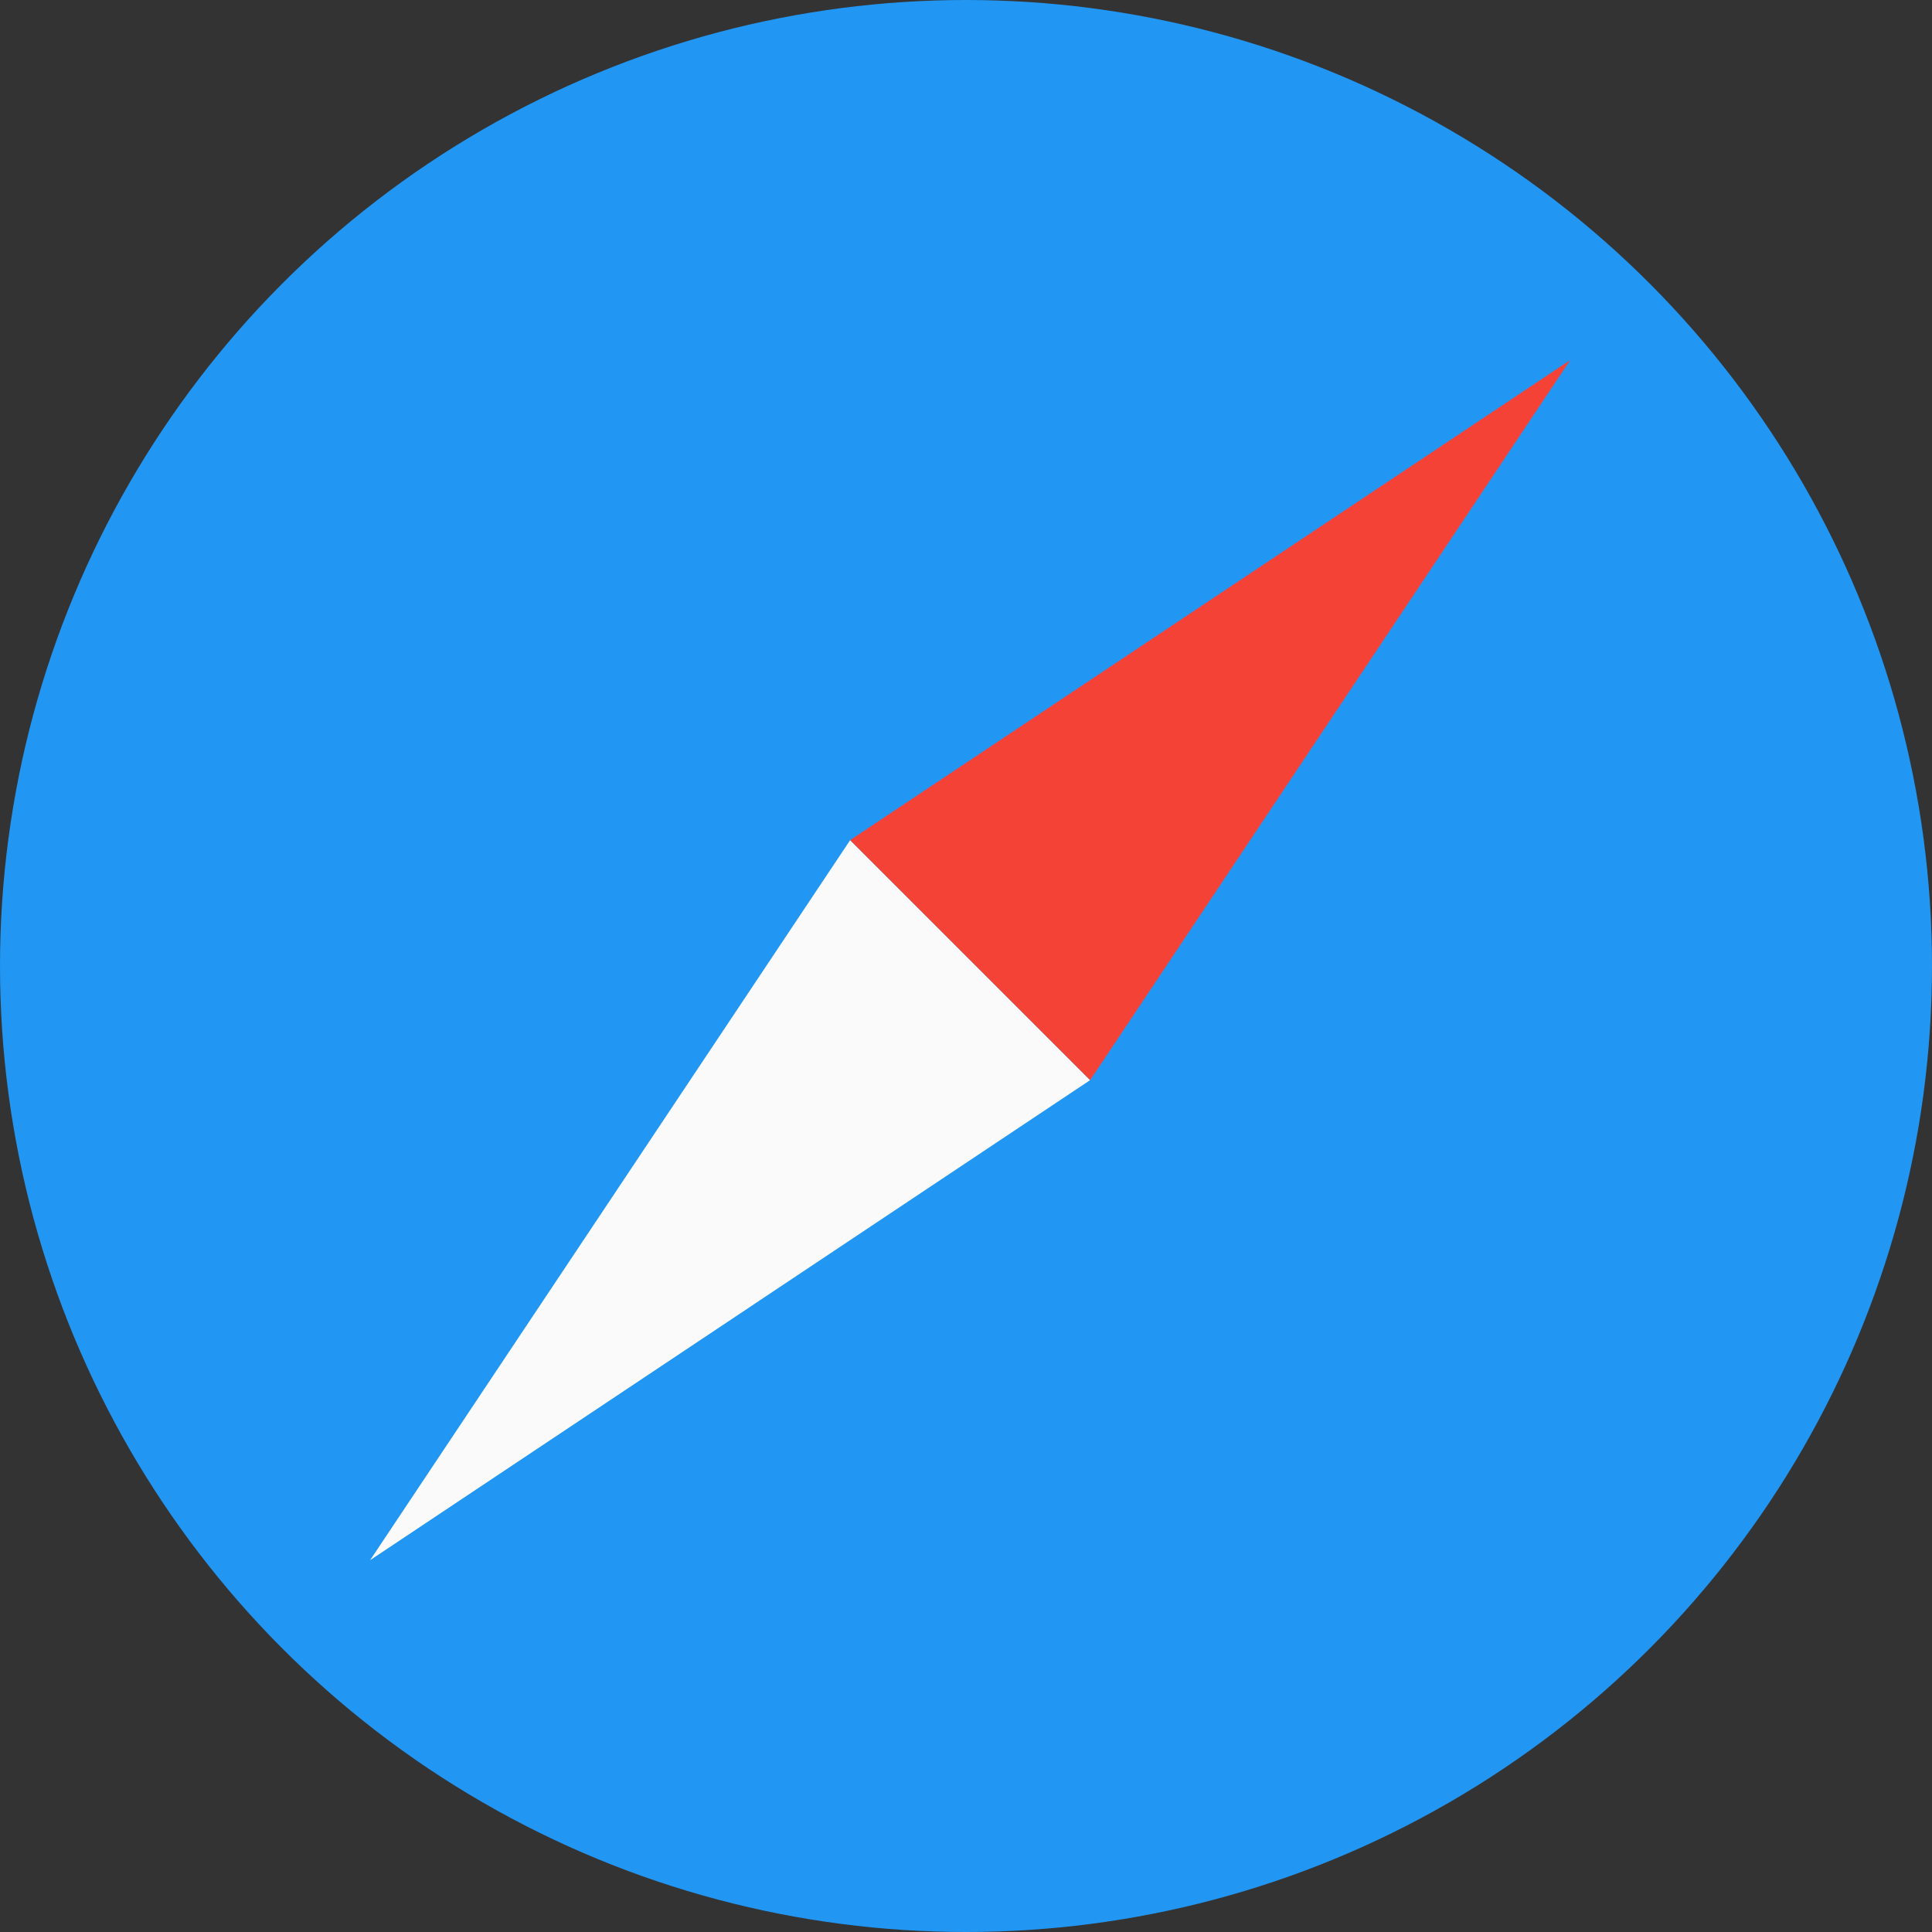 <svg xmlns="http://www.w3.org/2000/svg" width="27" height="27" viewBox="0 0 27 27"><rect x="0" y="0" width="27" height="27" fill="#333333" stroke="none"/><defs><style>.a{fill:#2196f3;}.b{fill:#fafafa;}.c{fill:#f44336;}</style></defs><g transform="translate(0.156)"><circle class="a" cx="13.5" cy="13.5" r="13.5" transform="translate(-0.156)"/><path class="b" d="M102.709,224,96,234.063l10.063-6.709Z" transform="translate(-90.984 -212.259)"/><path class="c" d="M224,102.709l3.354,3.354L234.063,96Z" transform="translate(-212.275 -90.968)"/></g></svg>
